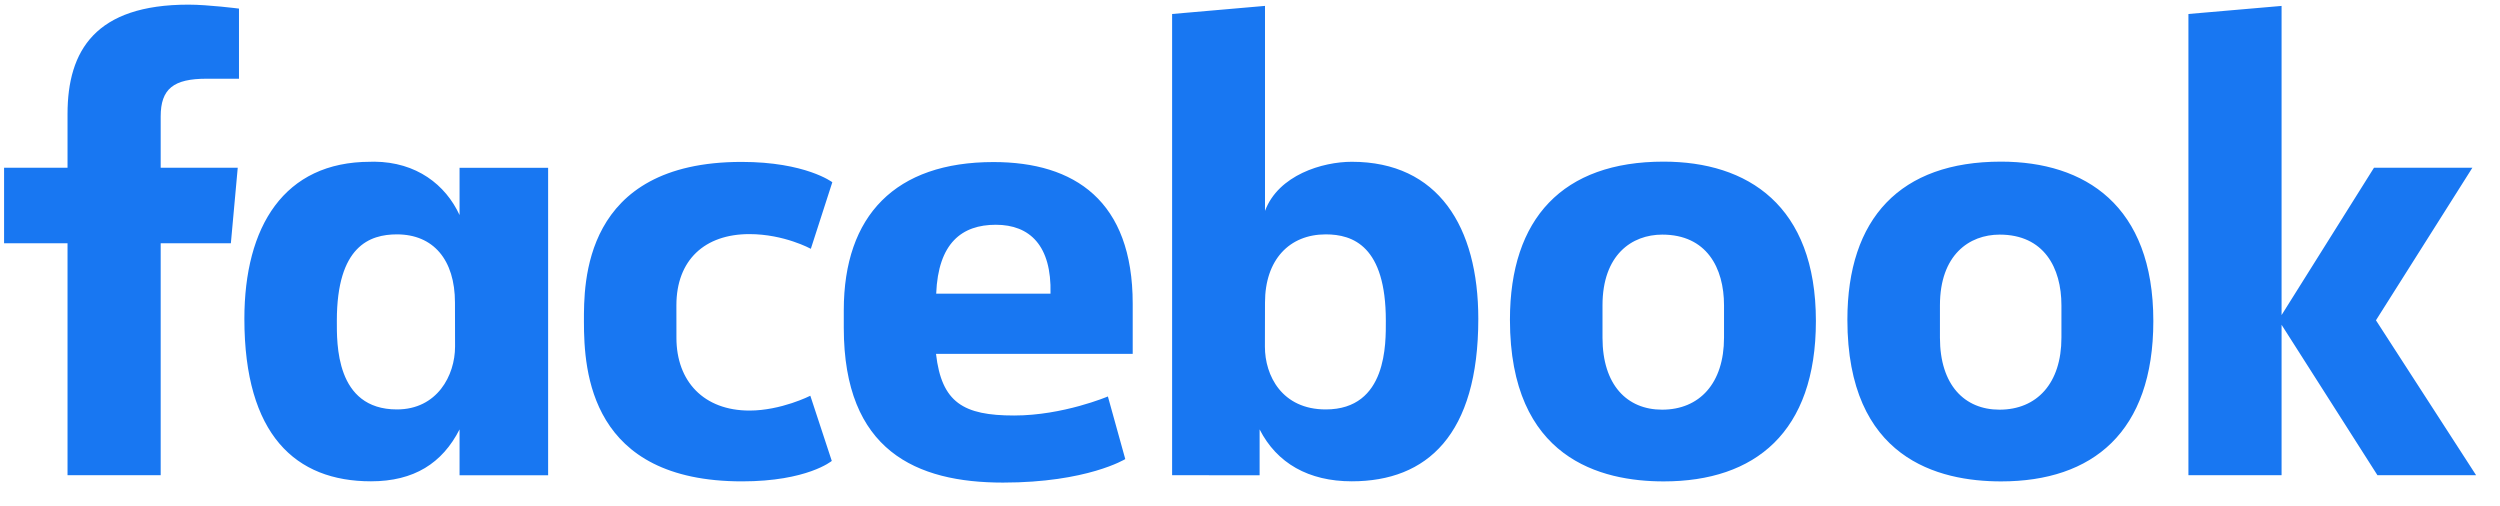 <svg width="84" height="17" viewBox="0 0 84 17" fill="none" xmlns="http://www.w3.org/2000/svg">
    <path d="M5.399 15.967H2.269V8.174H0.137V5.636H2.269V3.83C2.269 1.691 3.212 0.156 6.333 0.156C6.993 0.156 8.03 0.289 8.03 0.289V2.645H6.941C5.832 2.645 5.399 2.982 5.399 3.914V5.636H7.988L7.757 8.174H5.399L5.399 15.967ZM12.58 5.433C12.534 5.433 12.487 5.435 12.441 5.436C9.539 5.436 8.211 7.617 8.211 10.712C8.211 14.612 9.933 16.172 12.464 16.172C13.911 16.172 14.862 15.564 15.441 14.428V15.969H18.417V5.637H15.441V7.226C14.969 6.204 13.991 5.445 12.58 5.433ZM13.337 7.875C14.556 7.875 15.287 8.724 15.287 10.168L15.29 11.644C15.29 12.618 14.686 13.757 13.337 13.757C11.263 13.757 11.318 11.52 11.318 10.775C11.318 8.268 12.423 7.875 13.337 7.875ZM19.62 10.803C19.62 9.548 19.559 5.44 24.917 5.44C27.068 5.44 27.966 6.123 27.966 6.123L27.244 8.36C27.244 8.36 26.347 7.866 25.178 7.866C23.682 7.866 22.727 8.733 22.727 10.258L22.728 11.352C22.728 12.817 23.65 13.795 25.182 13.795C26.246 13.795 27.227 13.297 27.227 13.297L27.948 15.487C27.948 15.487 27.126 16.174 24.932 16.174C19.831 16.174 19.62 12.489 19.62 10.803H19.62ZM45.42 5.436C48.322 5.436 49.671 7.617 49.671 10.712C49.671 14.612 47.949 16.172 45.419 16.172C43.971 16.172 42.901 15.564 42.323 14.428V15.969L39.383 15.967V0.47L42.504 0.198V7.086C42.955 5.881 44.435 5.436 45.42 5.436H45.42ZM44.545 7.875C43.326 7.875 42.504 8.724 42.504 10.168L42.501 11.644C42.499 12.618 43.071 13.757 44.545 13.757C46.619 13.757 46.564 11.52 46.564 10.775C46.564 8.268 45.459 7.875 44.545 7.875ZM33.381 5.445C30.089 5.445 28.351 7.237 28.351 10.423V11.015C28.351 15.15 30.792 16.215 33.701 16.215C36.529 16.215 37.809 15.425 37.809 15.425L37.225 13.321C37.225 13.321 35.719 13.961 34.075 13.961C32.371 13.961 31.638 13.527 31.45 11.89H38.059V10.203C38.059 6.747 36.108 5.445 33.381 5.445L33.381 5.445ZM33.46 7.552C34.6 7.552 35.338 8.25 35.297 9.868H31.456C31.523 8.165 32.319 7.552 33.46 7.552V7.552ZM55.894 5.431C52.514 5.431 50.734 7.333 50.734 10.743C50.734 15.422 53.802 16.175 55.9 16.175C58.971 16.175 61.014 14.524 61.014 10.786C61.014 6.896 58.717 5.431 55.894 5.431ZM55.852 7.883C57.338 7.883 57.927 8.994 57.927 10.259V11.347C57.927 12.879 57.103 13.765 55.846 13.765C54.67 13.765 53.844 12.936 53.844 11.347V10.259C53.844 8.564 54.827 7.883 55.852 7.883ZM67.232 5.431C63.851 5.431 62.072 7.333 62.072 10.743C62.072 15.422 65.139 16.175 67.237 16.175C70.308 16.175 72.352 14.524 72.352 10.786C72.352 6.896 70.054 5.431 67.232 5.431ZM67.189 7.883C68.675 7.883 69.264 8.994 69.264 10.259V11.347C69.264 12.879 68.44 13.765 67.183 13.765C66.008 13.765 65.182 12.936 65.182 11.347V10.259C65.182 8.564 66.165 7.883 67.189 7.883ZM73.531 15.967V0.47L76.661 0.199V10.586L79.766 5.636H83.072L79.832 10.762L83.197 15.967H79.882L76.661 10.913V15.967H73.531Z" fill="#1877F2"/>
</svg>